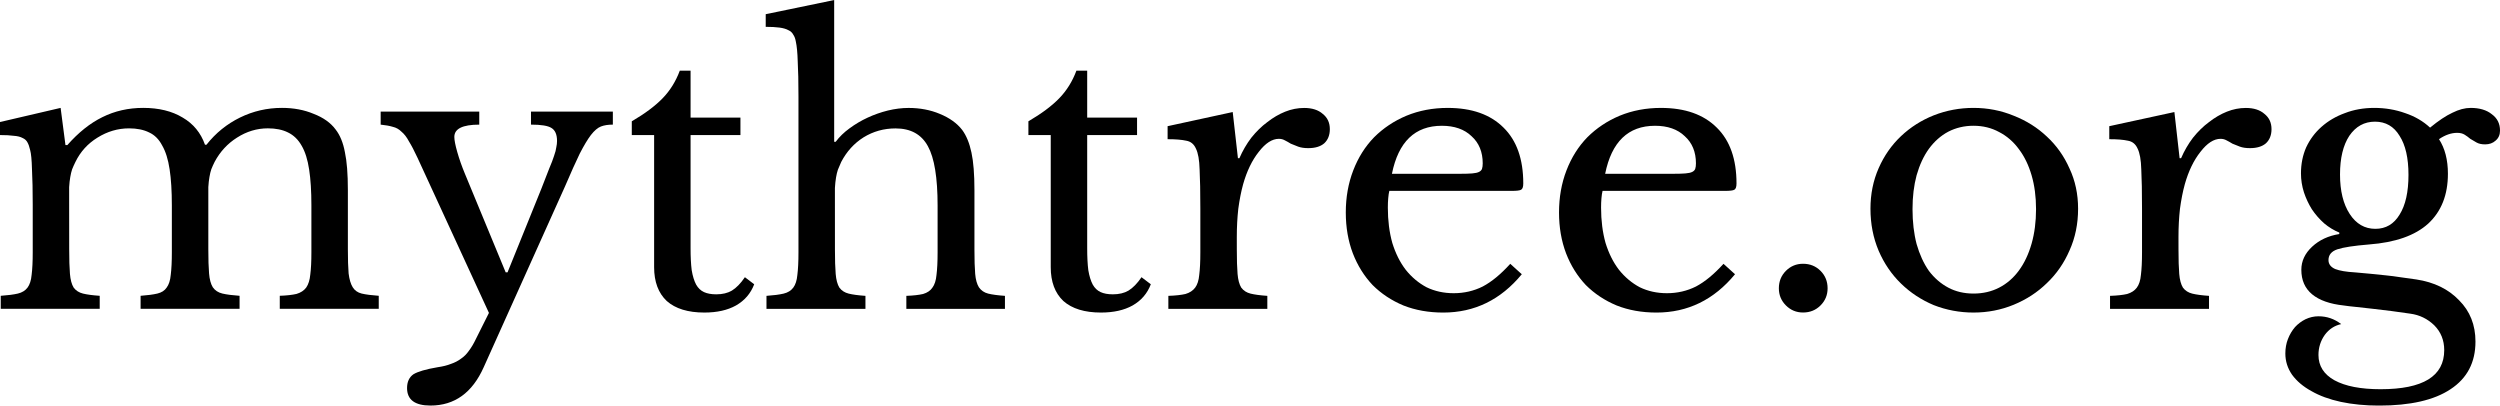 <?xml version="1.0" encoding="UTF-8"?>
<!-- Created with Inkscape (http://www.inkscape.org/) -->
<svg width="296.52mm" height="48.103mm" version="1.1" viewBox="0 0 296.52 48.103" xmlns="http://www.w3.org/2000/svg" xmlns:cc="http://creativecommons.org/ns#" xmlns:dc="http://purl.org/dc/elements/1.1/" xmlns:rdf="http://www.w3.org/1999/02/22-rdf-syntax-ns#">
 <g transform="translate(-.163 -71.903)">
  <g stroke-width="3.678" aria-label="mythtree.org">
   <path d="m8.371 101.47q0 1.853 0.088 2.913 0.088 1.059 0.441 1.633 0.397 0.53 1.103 0.706 0.706 0.177 1.986 0.265v1.545h-11.739v-1.545q1.28-0.088 2.03-0.265 0.75-0.177 1.147-0.706 0.397-0.53 0.485-1.5 0.132-1.015 0.132-2.692v-5.649q0-2.515-0.088-4.192-0.044-1.677-0.221-2.295-0.132-0.574-0.309-0.883-0.177-0.353-0.574-0.53-0.397-0.221-1.059-0.265-0.618-0.088-1.633-0.088v-1.545l7.193-1.677 0.574 4.413h0.221q1.986-2.251 4.148-3.31 2.207-1.103 4.854-1.103 2.78 0 4.678 1.147 1.898 1.103 2.648 3.222h0.177q1.633-2.074 3.972-3.222t4.987-1.147q2.074 0 3.751 0.706 1.721 0.662 2.604 1.853 0.794 1.015 1.103 2.692 0.353 1.633 0.353 4.501v7.017q0 1.809 0.088 2.869 0.132 1.059 0.485 1.633 0.353 0.574 1.059 0.75 0.75 0.177 2.03 0.265v1.545h-11.739v-1.545q1.236-0.044 1.986-0.221 0.75-0.221 1.147-0.75 0.397-0.574 0.485-1.545 0.132-0.971 0.132-2.648v-5.561q0-2.515-0.265-4.237-0.265-1.765-0.883-2.824-0.618-1.103-1.633-1.589-0.971-0.485-2.383-0.485-1.942 0-3.663 1.103-1.677 1.059-2.648 2.869-0.221 0.441-0.397 0.883-0.132 0.397-0.221 0.927-0.088 0.485-0.132 1.192 0 0.706 0 1.765v5.605q0 1.809 0.088 2.869 0.088 1.059 0.441 1.633 0.397 0.574 1.147 0.75t2.03 0.265v1.545h-11.739v-1.545q1.236-0.088 1.986-0.265 0.75-0.177 1.103-0.706 0.397-0.53 0.485-1.5 0.132-1.015 0.132-2.692v-5.561q0-2.56-0.265-4.281-0.265-1.765-0.883-2.824-0.574-1.103-1.545-1.545-0.971-0.485-2.383-0.485-1.986 0-3.751 1.103-1.721 1.059-2.604 2.869-0.221 0.441-0.397 0.883-0.132 0.397-0.221 0.927-0.088 0.485-0.132 1.192 0 0.706 0 1.765z"/>
   <path d="m57.534 115.46q-2.03 4.545-6.311 4.545-2.78 0-2.78-2.074 0-1.103 0.75-1.633 0.794-0.485 2.869-0.838 0.927-0.132 1.589-0.397 0.662-0.221 1.192-0.618 0.53-0.353 0.927-0.927 0.441-0.574 0.839-1.412l1.545-3.089-8.473-18.403q-0.574-1.236-1.015-1.942-0.397-0.75-0.883-1.147-0.441-0.441-1.015-0.574-0.574-0.177-1.456-0.265v-1.545h11.695v1.545q-2.957 0-2.957 1.456 0 0.574 0.353 1.809 0.353 1.236 0.883 2.515l4.854 11.739h0.221l4.016-9.93q0.574-1.456 0.927-2.383 0.397-0.927 0.574-1.5 0.221-0.618 0.265-1.015 0.088-0.397 0.088-0.75 0-1.147-0.662-1.545-0.618-0.397-2.427-0.397v-1.545h9.709v1.545q-0.839 0-1.412 0.221-0.574 0.221-1.192 1.015-0.574 0.75-1.324 2.207-0.706 1.456-1.765 3.928z"/>
   <path d="m75.098 87.923v-1.633q2.339-1.368 3.663-2.736 1.324-1.368 2.03-3.266h1.28v5.561h5.914v2.074h-5.914v13.416q0 1.545 0.132 2.604 0.177 1.059 0.53 1.721 0.353 0.618 0.927 0.883 0.574 0.265 1.456 0.265 1.103 0 1.853-0.441 0.794-0.485 1.545-1.589l1.103 0.838q-0.618 1.633-2.162 2.515-1.5 0.839-3.751 0.839-2.913 0-4.457-1.368-1.5-1.412-1.5-4.016v-15.667z"/>
   <path d="m99.194 101.52q0 1.809 0.088 2.869 0.088 1.059 0.441 1.633 0.397 0.53 1.103 0.706 0.706 0.177 1.986 0.265v1.545h-11.739v-1.545q1.28-0.088 2.03-0.265 0.75-0.177 1.147-0.706 0.397-0.53 0.485-1.5 0.132-1.015 0.132-2.692v-18.491q0-2.604-0.088-4.148-0.044-1.545-0.221-2.339-0.088-0.53-0.309-0.839-0.177-0.353-0.574-0.53-0.397-0.221-1.059-0.309-0.662-0.088-1.633-0.088v-1.5l8.12-1.677v16.814h0.177q0.662-0.883 1.633-1.589 1.015-0.75 2.162-1.28 1.147-0.53 2.383-0.839 1.28-0.309 2.471-0.309 2.03 0 3.707 0.706 1.721 0.706 2.648 1.898 0.75 1.015 1.103 2.692 0.353 1.633 0.353 4.457v7.061q0 1.809 0.088 2.869 0.088 1.015 0.441 1.589 0.397 0.574 1.103 0.75t1.986 0.265v1.545h-11.695v-1.545q1.236-0.044 1.986-0.221 0.75-0.221 1.103-0.75 0.397-0.53 0.485-1.5 0.132-1.015 0.132-2.692v-5.561q0-4.943-1.147-7.017-1.147-2.118-3.839-2.118-2.074 0-3.795 1.059-1.677 1.059-2.648 2.913-0.221 0.485-0.397 0.927-0.132 0.397-0.221 0.927-0.088 0.53-0.132 1.236 0 0.662 0 1.677z"/>
   <path d="m122.14 87.923v-1.633q2.339-1.368 3.663-2.736 1.324-1.368 2.03-3.266h1.28v5.561h5.914v2.074h-5.914v13.416q0 1.545 0.132 2.604 0.177 1.059 0.53 1.721 0.353 0.618 0.927 0.883 0.574 0.265 1.456 0.265 1.103 0 1.853-0.441 0.794-0.485 1.545-1.589l1.103 0.838q-0.618 1.633-2.162 2.515-1.5 0.839-3.751 0.839-2.913 0-4.457-1.368-1.5-1.412-1.5-4.016v-15.667z"/>
   <path d="m146.86 101.52q0 1.809 0.088 2.869 0.088 1.059 0.441 1.633 0.397 0.53 1.103 0.706 0.706 0.177 1.986 0.265v1.545h-11.739v-1.545q1.28-0.044 2.03-0.221 0.75-0.221 1.147-0.75 0.397-0.53 0.485-1.5 0.132-1.015 0.132-2.692v-5.163q0-3.001-0.088-4.678-0.044-1.677-0.441-2.471-0.353-0.794-1.147-0.927-0.794-0.177-2.207-0.177v-1.545l7.723-1.677 0.618 5.472h0.177q0.574-1.324 1.412-2.427 0.883-1.103 1.898-1.853 1.015-0.794 2.118-1.236 1.103-0.441 2.251-0.441 1.412 0 2.207 0.706 0.838 0.662 0.838 1.809 0 1.059-0.662 1.677-0.662 0.574-1.898 0.574-0.706 0-1.192-0.177-0.485-0.177-0.883-0.353-0.353-0.221-0.706-0.397-0.309-0.177-0.706-0.177-1.192 0-2.383 1.545-1.192 1.5-1.853 3.839-0.353 1.28-0.574 2.913-0.177 1.589-0.177 3.354z"/>
   <path d="m180.66 104.43q-3.751 4.545-9.312 4.545-2.604 0-4.722-0.839-2.118-0.883-3.663-2.427-1.5-1.589-2.339-3.751-0.839-2.207-0.839-4.854 0-2.692 0.883-4.987t2.471-3.928q1.633-1.633 3.839-2.56 2.251-0.927 4.899-0.927 4.281 0 6.62 2.339 2.339 2.295 2.339 6.62 0 0.618-0.265 0.75-0.221 0.132-1.103 0.132h-14.519q-0.088 0.353-0.132 0.883-0.044 0.485-0.044 1.103 0 2.295 0.53 4.192 0.574 1.853 1.589 3.178 1.059 1.324 2.471 2.074 1.456 0.706 3.222 0.706 1.853 0 3.442-0.794 1.589-0.838 3.266-2.692zm-7.282-11.915q0.883 0 1.412-0.044t0.794-0.177q0.265-0.132 0.353-0.353 0.088-0.265 0.088-0.662 0-2.03-1.324-3.222-1.28-1.236-3.53-1.236-4.766 0-5.914 5.693z"/>
   <path d="m205.95 104.43q-3.751 4.545-9.312 4.545-2.604 0-4.722-0.839-2.118-0.883-3.663-2.427-1.5-1.589-2.339-3.751-0.838-2.207-0.838-4.854 0-2.692 0.883-4.987 0.883-2.295 2.471-3.928 1.633-1.633 3.839-2.56 2.251-0.927 4.899-0.927 4.281 0 6.62 2.339 2.339 2.295 2.339 6.62 0 0.618-0.265 0.75-0.221 0.132-1.103 0.132h-14.519q-0.088 0.353-0.132 0.883-0.044 0.485-0.044 1.103 0 2.295 0.53 4.192 0.574 1.853 1.589 3.178 1.059 1.324 2.471 2.074 1.456 0.706 3.222 0.706 1.853 0 3.442-0.794 1.589-0.838 3.266-2.692zm-7.282-11.915q0.883 0 1.412-0.044 0.53-0.044 0.794-0.177t0.353-0.353q0.088-0.265 0.088-0.662 0-2.03-1.324-3.222-1.28-1.236-3.53-1.236-4.766 0-5.914 5.693z"/>
   <path d="m211.15 106.1q0-1.236 0.838-2.074 0.839-0.838 2.03-0.838 1.236 0 2.074 0.838 0.839 0.839 0.839 2.074 0 1.192-0.839 2.03-0.838 0.839-2.074 0.839-1.192 0-2.03-0.839-0.838-0.838-0.838-2.03z"/>
   <path d="m234.24 84.701q2.515 0 4.766 0.927 2.251 0.883 3.928 2.471 1.721 1.589 2.692 3.795 1.015 2.162 1.015 4.766 0 2.692-1.015 4.943-0.971 2.251-2.692 3.884-1.677 1.633-3.928 2.56t-4.766 0.927q-2.471 0-4.722-0.883-2.207-0.927-3.884-2.56-1.677-1.633-2.648-3.884-0.971-2.295-0.971-4.987 0-2.604 0.971-4.81t2.648-3.795q1.677-1.589 3.884-2.471 2.251-0.883 4.722-0.883zm0 2.118q-1.633 0-3.001 0.706-1.324 0.706-2.295 2.03-0.927 1.28-1.456 3.133-0.485 1.809-0.485 4.016 0 2.295 0.485 4.148 0.53 1.853 1.456 3.178 0.971 1.28 2.295 1.986 1.324 0.706 3.001 0.706t3.045-0.706q1.368-0.706 2.339-2.03t1.5-3.178q0.53-1.853 0.53-4.104 0-2.207-0.53-4.016-0.53-1.809-1.5-3.089-0.971-1.324-2.339-2.03-1.368-0.75-3.045-0.75z"/>
   <path d="m258.55 101.52q0 1.809 0.088 2.869 0.088 1.059 0.441 1.633 0.397 0.53 1.103 0.706 0.706 0.177 1.986 0.265v1.545h-11.739v-1.545q1.28-0.044 2.03-0.221 0.75-0.221 1.147-0.75 0.397-0.53 0.485-1.5 0.132-1.015 0.132-2.692v-5.163q0-3.001-0.088-4.678-0.044-1.677-0.441-2.471-0.353-0.794-1.147-0.927-0.794-0.177-2.207-0.177v-1.545l7.723-1.677 0.618 5.472h0.177q0.574-1.324 1.412-2.427 0.883-1.103 1.898-1.853 1.015-0.794 2.118-1.236 1.103-0.441 2.251-0.441 1.412 0 2.207 0.706 0.838 0.662 0.838 1.809 0 1.059-0.662 1.677-0.662 0.574-1.898 0.574-0.706 0-1.192-0.177-0.485-0.177-0.883-0.353-0.353-0.221-0.706-0.397-0.309-0.177-0.706-0.177-1.192 0-2.383 1.545-1.192 1.5-1.853 3.839-0.353 1.28-0.574 2.913-0.177 1.589-0.177 3.354z"/>
   <path d="m281.9 99.044q1.853 0 2.869-1.677 1.059-1.677 1.059-4.722 0-3.001-1.059-4.634-1.015-1.677-2.913-1.677t-3.045 1.677q-1.103 1.677-1.103 4.59 0 2.913 1.147 4.678t3.045 1.765zm-2.427 5.163q1.059 0.088 1.942 0.177 0.883 0.088 1.721 0.177 0.883 0.088 1.721 0.221 0.883 0.132 1.898 0.265 3.178 0.485 5.075 2.471 1.942 1.942 1.942 4.899 0 3.707-2.957 5.649-2.913 1.942-8.473 1.942-2.471 0-4.545-0.441-2.03-0.441-3.486-1.28-1.456-0.794-2.295-1.942-0.794-1.147-0.794-2.515 0-0.927 0.309-1.721 0.309-0.794 0.838-1.412 0.53-0.574 1.236-0.927 0.75-0.353 1.545-0.353 1.5 0 2.692 0.927-1.192 0.265-1.942 1.28-0.75 1.059-0.75 2.383 0 1.942 1.898 3.001 1.942 1.059 5.472 1.059 7.546 0 7.546-4.634 0-1.765-1.192-2.957-1.192-1.147-2.824-1.368-1.059-0.132-2.207-0.309-1.103-0.132-2.207-0.265-1.059-0.132-1.986-0.221-0.927-0.088-1.5-0.177-2.471-0.265-3.751-1.324-1.28-1.059-1.28-2.913 0-1.545 1.28-2.736 1.28-1.192 3.222-1.5v-0.177q-0.971-0.397-1.809-1.103-0.838-0.75-1.456-1.677-0.574-0.927-0.927-1.986-0.353-1.103-0.353-2.251 0-1.677 0.618-3.089 0.662-1.412 1.809-2.427 1.192-1.059 2.78-1.633 1.589-0.618 3.486-0.618 1.942 0 3.663 0.618 1.721 0.574 2.957 1.721 1.5-1.236 2.648-1.765 1.147-0.574 2.162-0.574 1.589 0 2.515 0.75 0.971 0.706 0.971 1.942 0 0.75-0.53 1.192-0.485 0.441-1.236 0.441-0.618 0-1.015-0.221-0.397-0.221-0.75-0.441-0.309-0.265-0.662-0.485t-0.883-0.221q-1.059 0-2.162 0.75 1.059 1.633 1.059 4.104 0 3.751-2.339 5.914-2.339 2.118-7.017 2.471-2.692 0.221-3.751 0.574-1.059 0.353-1.059 1.28 0 0.706 0.794 1.059 0.794 0.309 2.339 0.397z"/>
  </g>
 </g>
</svg>

